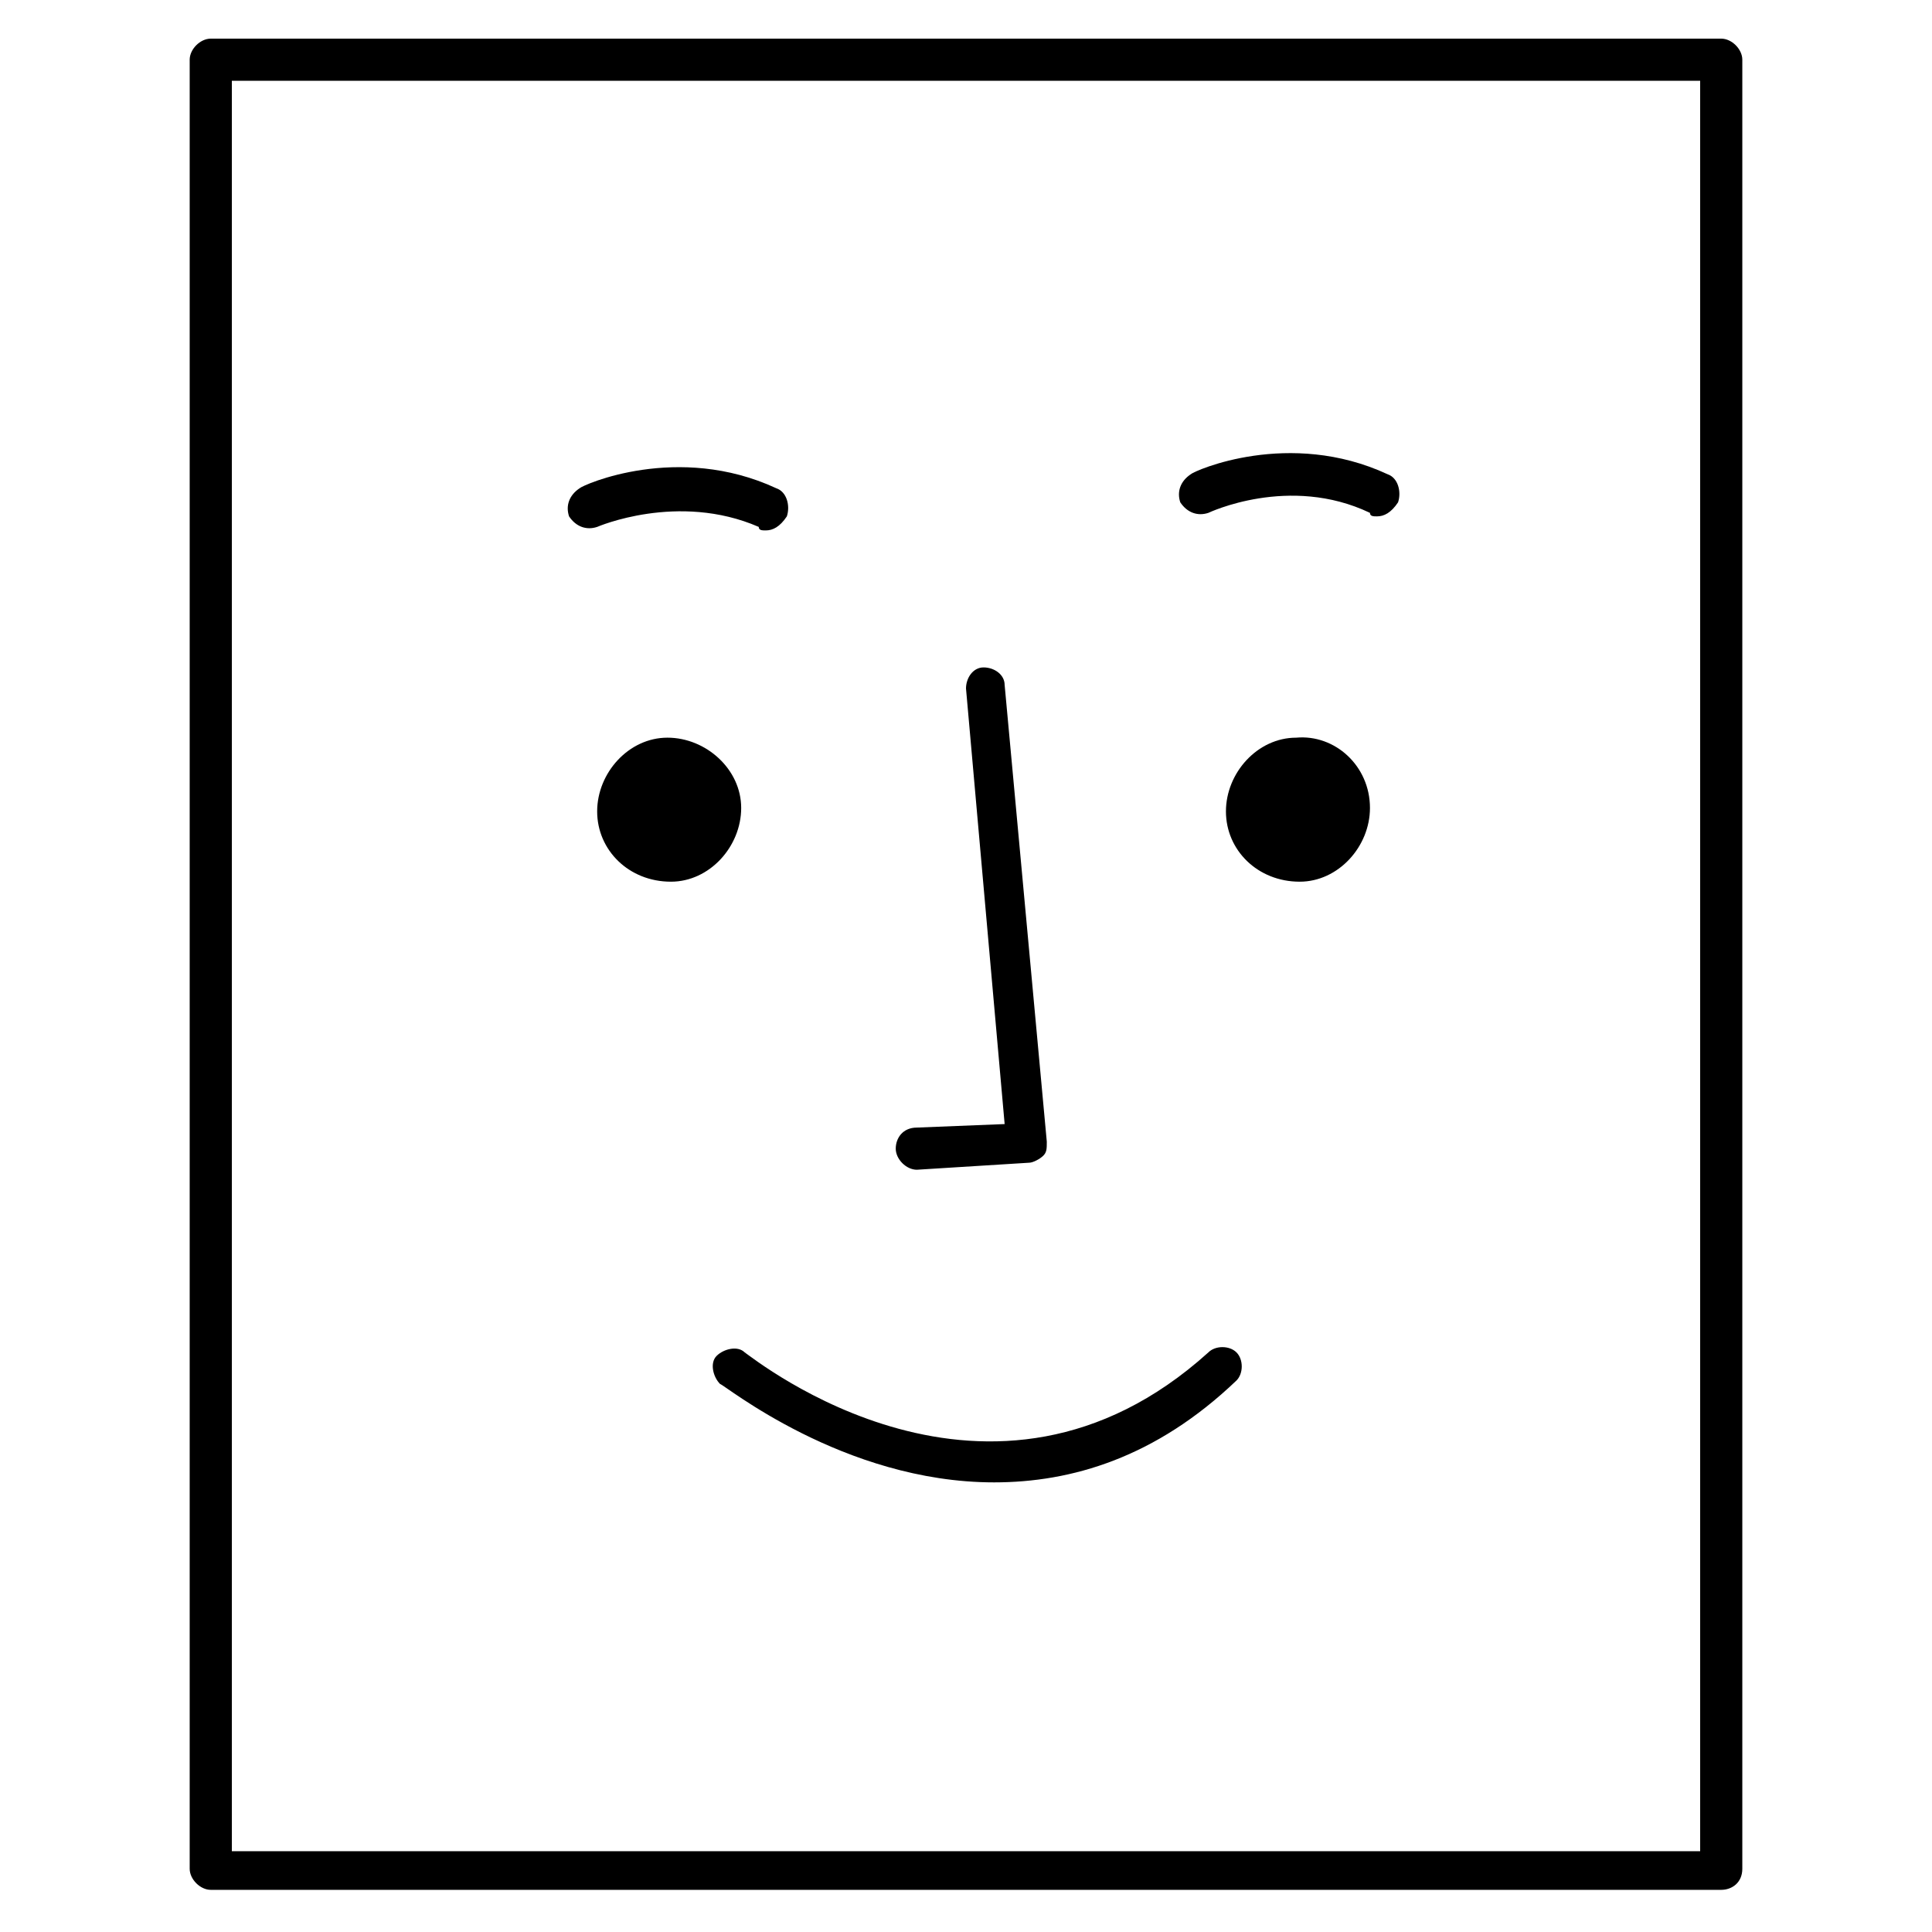 <?xml version="1.0" encoding="utf-8"?>
<!-- Generator: Adobe Illustrator 25.4.1, SVG Export Plug-In . SVG Version: 6.00 Build 0)  -->
<svg version="1.1" id="Layer_1" xmlns="http://www.w3.org/2000/svg" xmlns:xlink="http://www.w3.org/1999/xlink" x="0px" y="0px"
	 width="55px" height="55px" viewBox="0 0 55 55" style="enable-background:new 0 0 55 55;" xml:space="preserve">
<g>
	<path d="M49,53.8H6c-0.3,0-0.6-0.3-0.6-0.6V1.7c0-0.3,0.3-0.6,0.6-0.6h43c0.3,0,0.6,0.3,0.6,0.6v51.5C49.6,53.6,49.3,53.8,49,53.8z
		 M6.6,52.7h41.8V2.3H6.6V52.7z"/>
	<g>
		<g>
			<g>
				<path d="M21.1,23c0,1.1-0.9,2.1-2,2.1c-1.2,0-2.1-0.9-2.1-2c0-1.1,0.9-2.1,2-2.1C20.1,21,21.1,21.9,21.1,23z"/>
				<path d="M39,23c0,1.1-0.9,2.1-2,2.1c-1.2,0-2.1-0.9-2.1-2c0-1.1,0.9-2.1,2-2.1C38,20.9,39,21.8,39,23z"/>
				<path d="M26.1,33.3c-0.3,0-0.6-0.3-0.6-0.6c0-0.3,0.2-0.6,0.6-0.6l2.5-0.1l-1.1-12.4c0-0.3,0.2-0.6,0.5-0.6
					c0.3,0,0.6,0.2,0.6,0.5l1.2,13c0,0.2,0,0.3-0.1,0.4c-0.1,0.1-0.3,0.2-0.4,0.2L26.1,33.3C26.1,33.3,26.1,33.3,26.1,33.3z"/>
			</g>
			<path d="M39.2,14.7c-0.1,0-0.2,0-0.2-0.1c-2.3-1.1-4.6,0-4.6,0c-0.3,0.1-0.6,0-0.8-0.3c-0.1-0.3,0-0.6,0.3-0.8
				c0.1-0.1,2.8-1.3,5.6,0c0.3,0.1,0.4,0.5,0.3,0.8C39.6,14.6,39.4,14.7,39.2,14.7z"/>
			<path d="M21.8,15.1c-0.1,0-0.2,0-0.2-0.1C19.3,14,17,15,17,15c-0.3,0.1-0.6,0-0.8-0.3c-0.1-0.3,0-0.6,0.3-0.8
				c0.1-0.1,2.8-1.3,5.6,0c0.3,0.1,0.4,0.5,0.3,0.8C22.2,15,22,15.1,21.8,15.1z"/>
			<path d="M28.3,42.2c-4.3,0-7.7-2.8-7.8-2.8c-0.2-0.2-0.3-0.6-0.1-0.8c0.2-0.2,0.6-0.3,0.8-0.1c0.3,0.2,7,5.6,13.2,0
				c0.2-0.2,0.6-0.2,0.8,0c0.2,0.2,0.2,0.6,0,0.8C32.9,41.5,30.5,42.2,28.3,42.2z"/>
		</g>
	</g>
</g>
</svg>

